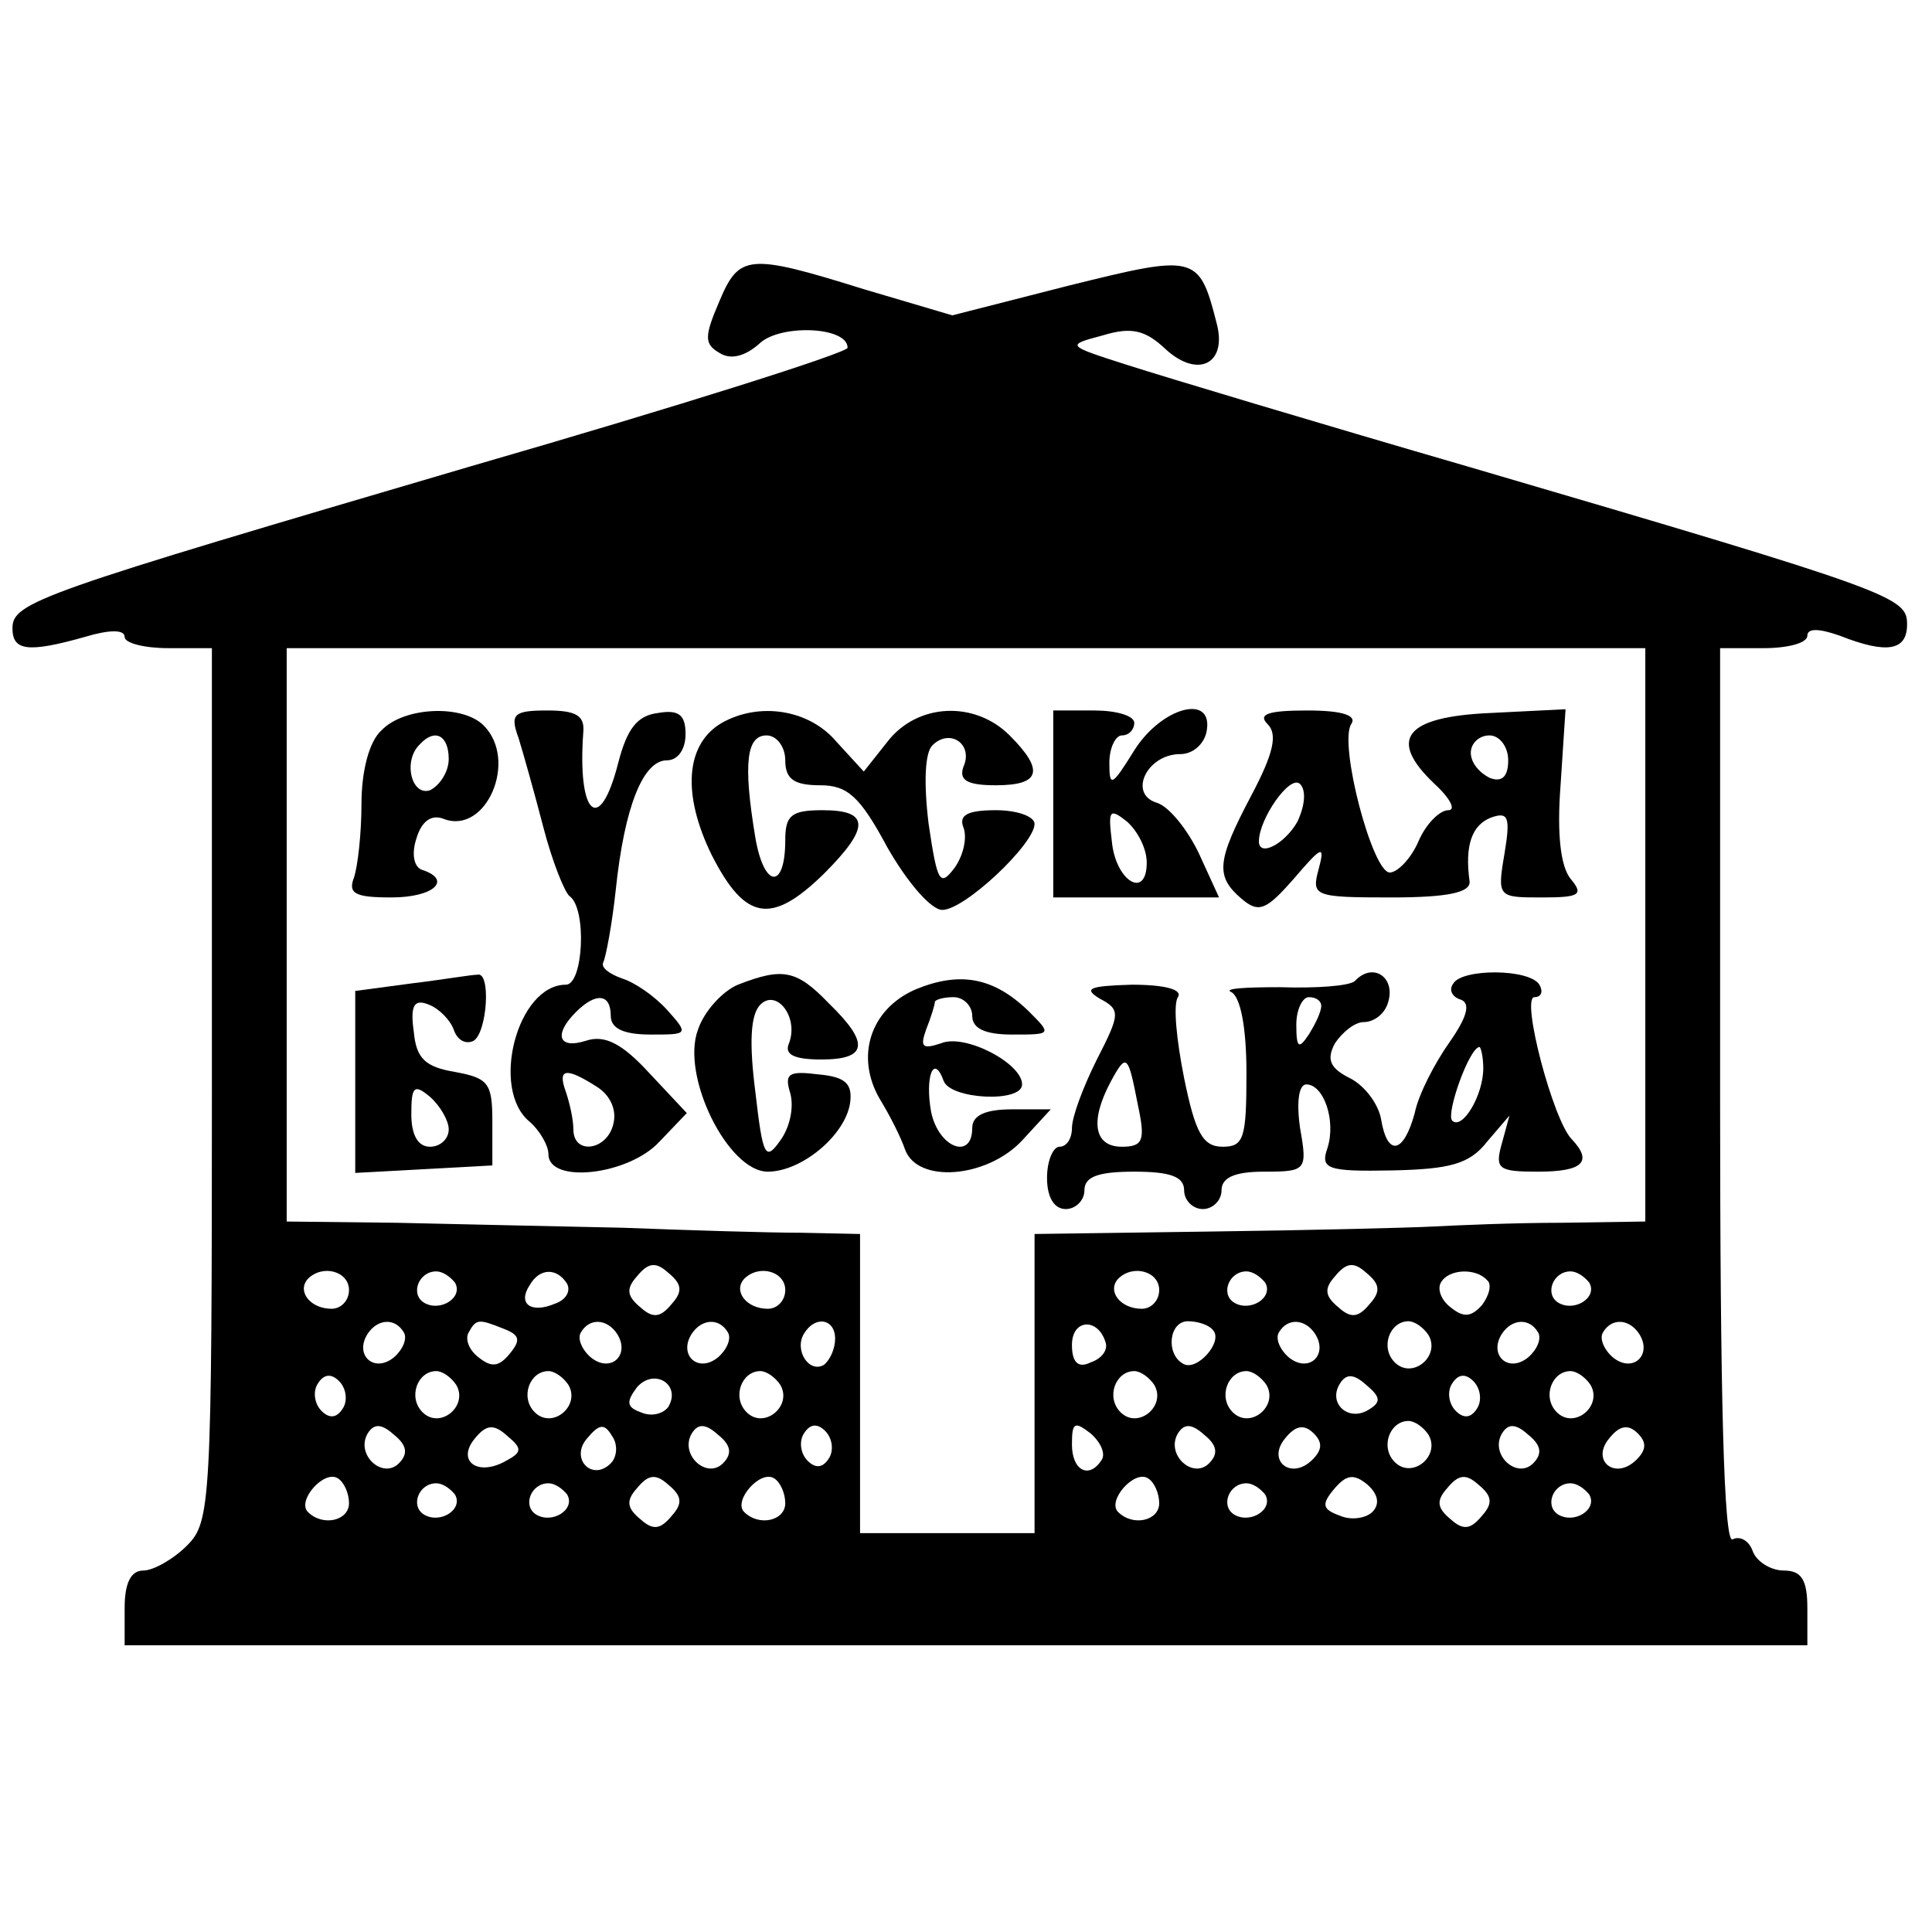 <?xml version="1.0" standalone="no"?>
<!DOCTYPE svg PUBLIC "-//W3C//DTD SVG 20010904//EN"
 "http://www.w3.org/TR/2001/REC-SVG-20010904/DTD/svg10.dtd">
<svg version="1.0" xmlns="http://www.w3.org/2000/svg"
 width="155pt" height="155pt" viewBox="0 0 155 155"
 preserveAspectRatio="xMidYMid meet">
<g transform="translate(0,155) scale(0.1,-0.1)"
fill="#000000" stroke="none">
<path d="M577 1308 c-12 -28 -12 -34 0 -41 9 -6 21 -3 33 8 17 15 70 13 70 -4
0 -4 -136 -47 -302 -95 -347 -102 -368 -109 -368 -130 0 -18 12 -20 58 -7 20
6 32 6 32 0 0 -5 16 -9 35 -9 l35 0 0 -350 c0 -337 -1 -351 -20 -370 -11 -11
-27 -20 -35 -20 -10 0 -15 -10 -15 -30 l0 -30 675 0 675 0 0 30 c0 23 -5 30
-19 30 -10 0 -22 7 -25 16 -3 8 -10 12 -16 9 -7 -4 -10 115 -10 354 l0 361 35
0 c19 0 35 4 35 10 0 6 9 6 26 0 38 -15 54 -12 54 9 0 22 -9 26 -350 126 -124
36 -247 73 -275 82 -50 16 -50 16 -20 24 23 7 34 4 50 -11 26 -24 50 -12 41
21 -14 55 -17 55 -118 30 l-94 -24 -71 21 c-93 29 -100 28 -116 -10z m743
-508 l0 -230 -67 -1 c-38 0 -84 -2 -103 -3 -19 -1 -99 -3 -177 -4 l-143 -2 0
-120 0 -120 -70 0 -70 0 0 120 0 120 -47 1 c-27 0 -91 2 -143 4 -52 1 -134 3
-182 4 l-88 1 0 230 0 230 545 0 545 0 0 -230z m-781 -296 c-9 -11 -15 -12
-25 -3 -11 9 -12 15 -3 25 9 11 15 12 25 3 11 -9 12 -15 3 -25z m560 0 c-9
-11 -15 -12 -25 -3 -11 9 -12 15 -3 25 9 11 15 12 25 3 11 -9 12 -15 3 -25z
m-819 11 c0 -8 -6 -15 -14 -15 -17 0 -28 14 -19 24 12 12 33 6 33 -9z m85 6
c7 -12 -12 -24 -25 -16 -11 7 -4 25 10 25 5 0 11 -4 15 -9z m90 -1 c3 -6 -1
-13 -10 -16 -19 -8 -30 0 -20 15 8 14 22 14 30 1z m175 -5 c0 -8 -6 -15 -14
-15 -17 0 -28 14 -19 24 12 12 33 6 33 -9z m300 0 c0 -8 -6 -15 -14 -15 -17 0
-28 14 -19 24 12 12 33 6 33 -9z m85 6 c7 -12 -12 -24 -25 -16 -11 7 -4 25 10
25 5 0 11 -4 15 -9z m178 2 c4 -3 2 -12 -4 -20 -9 -10 -15 -10 -25 -2 -8 6
-11 15 -8 20 6 11 28 12 37 2z m82 -2 c7 -12 -12 -24 -25 -16 -11 7 -4 25 10
25 5 0 11 -4 15 -9z m-951 -40 c3 -5 -1 -14 -8 -20 -16 -13 -32 2 -21 19 8 12
22 13 29 1z m80 3 c13 -5 14 -9 5 -20 -9 -11 -15 -11 -25 -3 -8 6 -11 15 -8
20 6 11 8 11 28 3z m91 -4 c11 -17 -5 -32 -21 -19 -7 6 -11 15 -8 20 7 12 21
11 29 -1z m89 1 c3 -5 -1 -14 -8 -20 -16 -13 -32 2 -21 19 8 12 22 13 29 1z
m86 -5 c0 -8 -4 -17 -9 -21 -12 -7 -24 12 -16 25 9 15 25 12 25 -4z m217 -3
c2 -6 -3 -13 -12 -16 -10 -5 -15 0 -15 14 0 21 21 22 27 2z m86 10 c9 -9 -13
-34 -24 -27 -14 8 -11 34 4 34 8 0 17 -3 20 -7z m82 -3 c11 -17 -5 -32 -21
-19 -7 6 -11 15 -8 20 7 12 21 11 29 -1z m91 -1 c10 -17 -13 -36 -27 -22 -12
12 -4 33 11 33 5 0 12 -5 16 -11z m88 2 c3 -5 -1 -14 -8 -20 -16 -13 -32 2
-21 19 8 12 22 13 29 1z m81 -1 c11 -17 -5 -32 -21 -19 -7 6 -11 15 -8 20 7
12 21 11 29 -1z m-1040 -60 c-5 -8 -11 -8 -17 -2 -6 6 -7 16 -3 22 5 8 11 8
17 2 6 -6 7 -16 3 -22z m91 19 c10 -17 -13 -36 -27 -22 -12 12 -4 33 11 33 5
0 12 -5 16 -11z m90 0 c10 -17 -13 -36 -27 -22 -12 12 -4 33 11 33 5 0 12 -5
16 -11z m80 -18 c-4 -5 -13 -8 -22 -4 -11 4 -12 8 -3 20 14 16 36 2 25 -16z
m90 18 c10 -17 -13 -36 -27 -22 -12 12 -4 33 11 33 5 0 12 -5 16 -11z m300 0
c10 -17 -13 -36 -27 -22 -12 12 -4 33 11 33 5 0 12 -5 16 -11z m90 0 c10 -17
-13 -36 -27 -22 -12 12 -4 33 11 33 5 0 12 -5 16 -11z m82 -20 c-16 -10 -33 5
-23 21 5 8 11 8 21 -1 12 -10 12 -14 2 -20z m87 1 c-5 -8 -11 -8 -17 -2 -6 6
-7 16 -3 22 5 8 11 8 17 2 6 -6 7 -16 3 -22z m91 19 c10 -17 -13 -36 -27 -22
-12 12 -4 33 11 33 5 0 12 -5 16 -11z m-956 -63 c-13 -13 -35 7 -25 24 5 8 11
8 21 -1 10 -8 12 -15 4 -23z m86 2 c-23 -13 -40 0 -25 18 9 11 15 12 26 2 12
-10 12 -13 -1 -20z m84 -2 c-15 -15 -33 4 -19 20 10 12 14 12 20 2 5 -7 4 -17
-1 -22z m90 0 c-13 -13 -35 7 -25 24 5 8 11 8 21 -1 10 -8 12 -15 4 -23z m85
4 c-5 -8 -11 -8 -17 -2 -6 6 -7 16 -3 22 5 8 11 8 17 2 6 -6 7 -16 3 -22z
m219 -1 c-10 -16 -24 -9 -24 12 0 18 2 19 15 9 8 -7 12 -16 9 -21z m86 -3
c-13 -13 -35 7 -25 24 5 8 11 8 21 -1 10 -8 12 -15 4 -23z m83 3 c-17 -17 -37
-1 -22 17 8 10 15 12 23 4 7 -7 7 -13 -1 -21z m93 20 c10 -17 -13 -36 -27 -22
-12 12 -4 33 11 33 5 0 12 -5 16 -11z m84 -23 c-13 -13 -35 7 -25 24 5 8 11 8
21 -1 10 -8 12 -15 4 -23z m83 3 c-17 -17 -37 -1 -22 17 8 10 15 12 23 4 7 -7
7 -13 -1 -21z m-1033 -35 c0 -14 -21 -19 -33 -7 -9 9 13 34 24 27 5 -3 9 -12
9 -20z m259 -10 c-9 -11 -15 -12 -25 -3 -11 9 -12 15 -3 25 9 11 15 12 25 3
11 -9 12 -15 3 -25z m91 10 c0 -14 -21 -19 -33 -7 -9 9 13 34 24 27 5 -3 9
-12 9 -20z m300 0 c0 -14 -21 -19 -33 -7 -9 9 13 34 24 27 5 -3 9 -12 9 -20z
m171 -7 c-5 -5 -17 -7 -26 -3 -14 5 -15 9 -5 21 10 12 16 13 27 4 9 -8 10 -16
4 -22z m88 -3 c-9 -11 -15 -12 -25 -3 -11 9 -12 15 -3 25 9 11 15 12 25 3 11
-9 12 -15 3 -25z m-824 17 c7 -12 -12 -24 -25 -16 -11 7 -4 25 10 25 5 0 11
-4 15 -9z m90 0 c7 -12 -12 -24 -25 -16 -11 7 -4 25 10 25 5 0 11 -4 15 -9z
m560 0 c7 -12 -12 -24 -25 -16 -11 7 -4 25 10 25 5 0 11 -4 15 -9z m260 0 c7
-12 -12 -24 -25 -16 -11 7 -4 25 10 25 5 0 11 -4 15 -9z"/>
<path d="M306 964 c-10 -9 -16 -33 -16 -59 0 -24 -3 -50 -6 -59 -5 -13 1 -16
30 -16 34 0 49 14 25 22 -7 2 -9 13 -5 25 4 14 12 20 22 16 34 -13 60 47 32
75 -17 17 -64 15 -82 -4z m54 -23 c0 -10 -7 -21 -15 -25 -15 -5 -22 24 -8 37
12 13 23 7 23 -12z"/>
<path d="M416 958 c4 -13 13 -45 20 -72 7 -27 17 -52 21 -55 14 -10 11 -71 -3
-71 -39 0 -61 -84 -29 -110 8 -7 15 -19 15 -26 0 -24 64 -17 89 10 l22 23 -30
32 c-22 24 -36 31 -51 26 -22 -7 -26 5 -8 23 16 16 28 15 28 -3 0 -10 10 -15
32 -15 30 0 31 0 13 20 -10 11 -26 22 -36 25 -11 4 -17 9 -15 13 2 4 7 30 10
58 7 67 22 104 41 104 9 0 15 9 15 21 0 15 -5 20 -22 17 -17 -2 -25 -13 -32
-40 -15 -59 -33 -42 -28 25 1 13 -6 17 -29 17 -27 0 -30 -3 -23 -22z m63 -280
c11 -7 16 -19 13 -30 -5 -21 -32 -25 -32 -4 0 8 -3 21 -6 30 -7 19 0 20 25 4z"/>
<path d="M579 970 c-29 -17 -32 -57 -8 -106 27 -53 48 -56 90 -15 37 37 37 51
-1 51 -25 0 -30 -4 -30 -24 0 -40 -17 -39 -24 2 -10 60 -7 82 9 82 8 0 15 -9
15 -20 0 -15 7 -20 28 -20 22 0 32 -9 54 -50 16 -28 35 -50 44 -50 18 0 74 53
74 69 0 6 -14 11 -31 11 -23 0 -30 -4 -26 -14 3 -8 0 -22 -7 -32 -12 -16 -14
-12 -21 35 -4 33 -3 57 3 63 14 14 33 1 25 -17 -4 -11 3 -15 26 -15 36 0 39
12 11 40 -28 28 -74 26 -98 -5 l-19 -24 -22 24 c-22 26 -62 32 -92 15z"/>
<path d="M845 905 l0 -75 66 0 67 0 -16 35 c-9 19 -24 38 -34 41 -23 7 -8 39
19 39 10 0 19 8 21 18 6 31 -36 20 -58 -15 -18 -29 -20 -30 -20 -10 0 12 5 22
10 22 6 0 10 5 10 10 0 6 -15 10 -32 10 l-33 0 0 -75z m75 -47 c0 -30 -25 -15
-28 17 -3 25 -2 27 12 16 9 -8 16 -22 16 -33z"/>
<path d="M1017 969 c8 -8 5 -23 -13 -57 -28 -53 -29 -65 -8 -83 14 -12 20 -9
42 16 23 27 25 27 20 8 -6 -22 -4 -23 58 -23 46 0 64 4 63 13 -4 29 2 45 17
51 14 5 16 1 11 -29 -6 -35 -5 -35 30 -35 30 0 34 2 23 15 -8 10 -11 36 -8 75
l4 61 -60 -3 c-69 -3 -83 -21 -45 -57 13 -12 17 -21 11 -21 -7 0 -18 -11 -24
-25 -6 -14 -17 -25 -23 -25 -14 0 -41 103 -31 119 5 7 -7 11 -35 11 -32 0 -40
-3 -32 -11z m193 -29 c0 -13 -5 -18 -15 -14 -8 4 -15 12 -15 20 0 8 7 14 15
14 8 0 15 -9 15 -20z m-169 -49 c-10 -18 -31 -29 -31 -16 0 18 25 54 33 46 5
-5 4 -17 -2 -30z"/>
<path d="M330 761 l-45 -6 0 -73 0 -73 55 3 55 3 0 35 c0 31 -3 35 -30 40 -24
4 -31 11 -33 32 -3 21 0 27 12 22 8 -3 17 -12 20 -20 3 -9 10 -12 16 -9 11 7
14 56 3 53 -5 0 -28 -4 -53 -7z m30 -117 c0 -8 -7 -14 -15 -14 -10 0 -15 10
-15 26 0 22 2 25 15 14 8 -7 15 -19 15 -26z"/>
<path d="M592 760 c-12 -5 -27 -21 -32 -36 -14 -37 24 -114 56 -114 27 0 62
29 66 55 2 15 -3 21 -25 23 -24 3 -28 1 -23 -15 3 -11 0 -27 -8 -38 -12 -17
-14 -13 -20 39 -5 39 -4 62 4 70 13 13 31 -10 23 -31 -4 -9 4 -13 26 -13 37 0
39 13 6 45 -26 27 -37 29 -73 15z"/>
<path d="M734 756 c-36 -16 -48 -54 -28 -88 8 -13 17 -31 20 -40 10 -28 66
-23 94 7 l23 25 -31 0 c-22 0 -32 -5 -32 -15 0 -26 -27 -16 -33 13 -5 28 2 47
10 25 5 -15 63 -18 63 -3 0 17 -46 41 -65 33 -15 -5 -17 -3 -12 11 4 10 7 20
7 22 0 2 7 4 15 4 8 0 15 -7 15 -15 0 -10 10 -15 32 -15 32 0 32 0 13 19 -28
27 -55 32 -91 17z"/>
<path d="M1087 763 c-4 -4 -31 -6 -60 -5 -28 0 -46 -1 -39 -4 7 -4 12 -27 12
-65 0 -52 -2 -59 -19 -59 -16 0 -22 11 -31 55 -6 30 -9 59 -5 65 4 6 -10 10
-37 10 -34 -1 -39 -3 -26 -11 17 -9 17 -12 -2 -49 -11 -22 -20 -46 -20 -55 0
-8 -4 -15 -10 -15 -5 0 -10 -11 -10 -25 0 -16 6 -25 15 -25 8 0 15 7 15 15 0
11 11 15 40 15 29 0 40 -4 40 -15 0 -8 7 -15 15 -15 8 0 15 7 15 15 0 10 10
15 34 15 34 0 35 1 29 35 -3 21 -1 35 5 35 14 0 24 -29 17 -51 -6 -17 0 -19
52 -18 46 1 62 5 76 23 l18 21 -6 -22 c-6 -21 -3 -23 29 -23 36 0 44 8 27 26
-15 15 -41 114 -30 114 6 0 7 5 4 10 -8 13 -62 13 -69 1 -4 -5 -1 -11 6 -13 8
-3 5 -14 -9 -34 -12 -17 -25 -42 -28 -57 -9 -33 -22 -35 -27 -5 -2 12 -13 27
-25 33 -16 8 -19 15 -12 28 6 9 16 17 23 17 8 0 16 6 19 14 8 21 -11 35 -26
19z m-27 -20 c0 -5 -5 -15 -10 -23 -8 -12 -10 -11 -10 8 0 12 5 22 10 22 6 0
10 -3 10 -7z m130 -50 c0 -22 -17 -50 -25 -42 -5 6 14 59 22 59 1 0 3 -8 3
-17z m-277 -30 c6 -28 4 -33 -13 -33 -22 0 -26 20 -9 52 13 24 14 22 22 -19z"/>
</g>
</svg>
